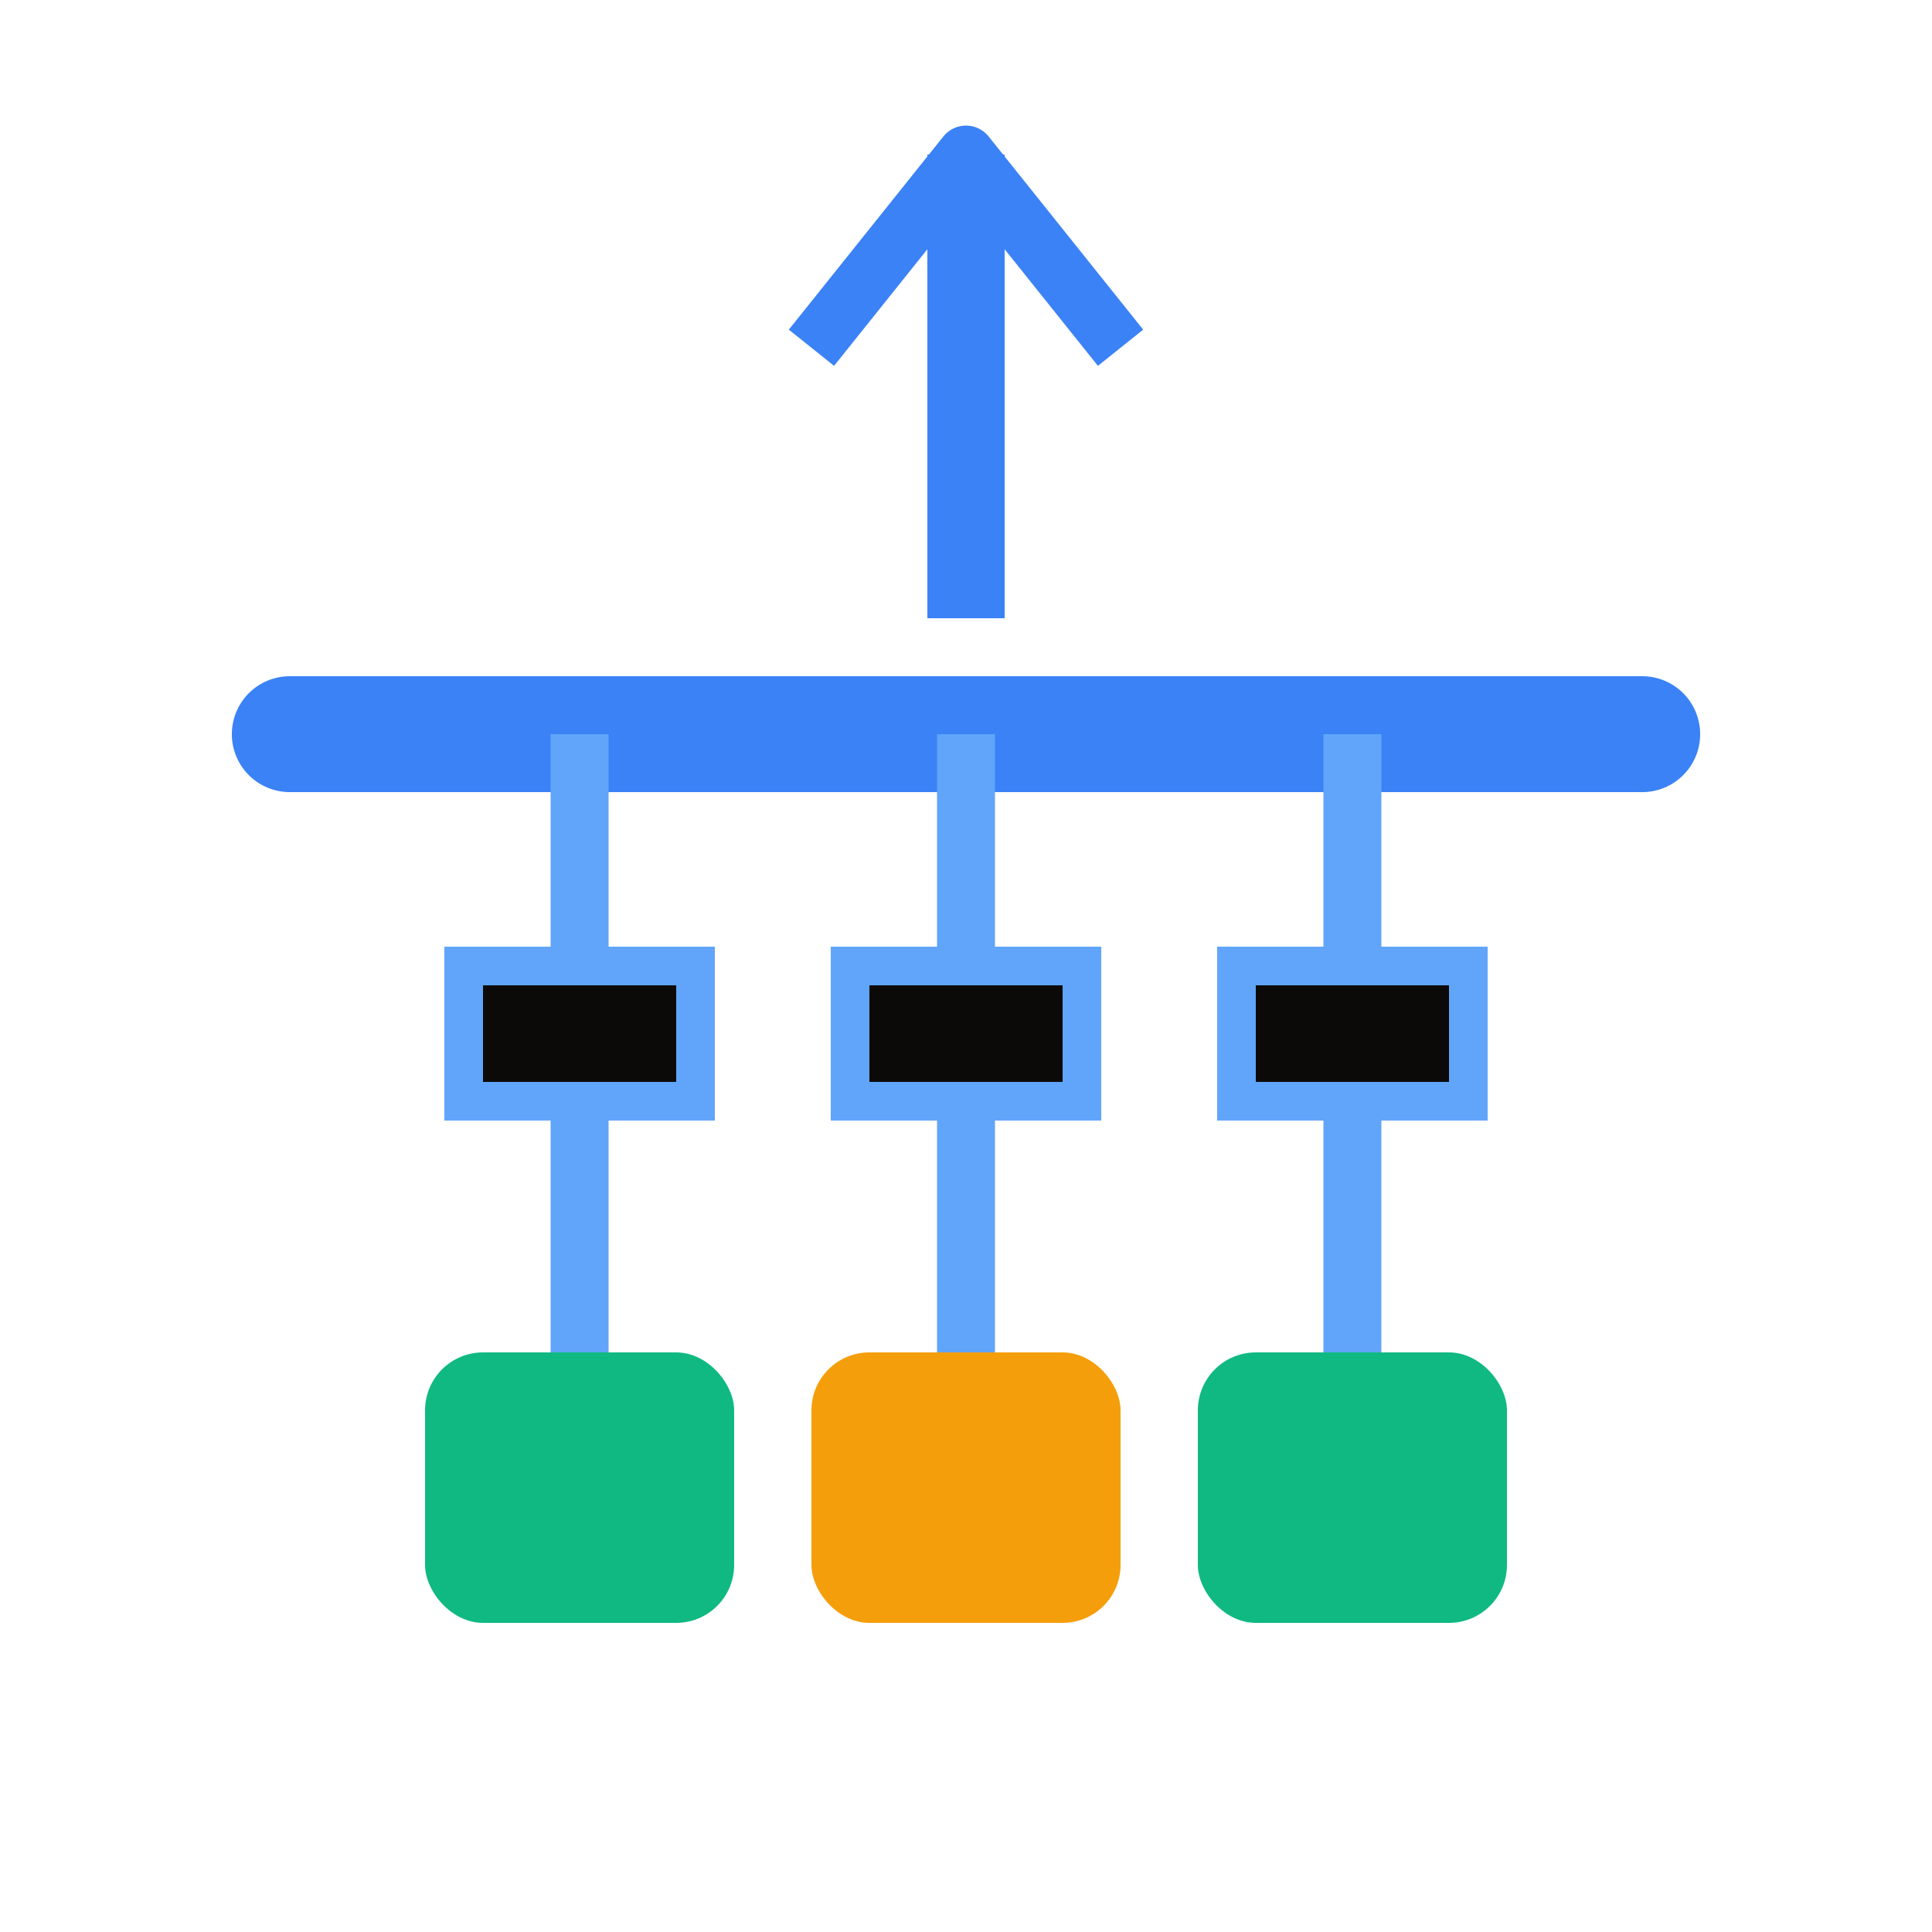 <svg viewBox="0 0 100 100" fill="none" xmlns="http://www.w3.org/2000/svg">
  <!-- PanelTrack Icon/Favicon - Dark Background Version -->
  <!-- Single Line Diagram Style -->
  
  <!-- Main bus bar -->
  <line x1="15" y1="38" x2="85" y2="38" stroke="#3b82f6" stroke-width="6" stroke-linecap="round"/>
  
  <!-- Vertical feeders -->
  <line x1="30" y1="38" x2="30" y2="75" stroke="#60a5fa" stroke-width="3"/>
  <line x1="50" y1="38" x2="50" y2="75" stroke="#60a5fa" stroke-width="3"/>
  <line x1="70" y1="38" x2="70" y2="75" stroke="#60a5fa" stroke-width="3"/>
  
  <!-- Circuit breakers -->
  <rect x="24" y="50" width="12" height="7" fill="#0c0a09" stroke="#60a5fa" stroke-width="2"/>
  <rect x="44" y="50" width="12" height="7" fill="#0c0a09" stroke="#60a5fa" stroke-width="2"/>
  <rect x="64" y="50" width="12" height="7" fill="#0c0a09" stroke="#60a5fa" stroke-width="2"/>
  
  <!-- Load blocks with status colors -->
  <rect x="22" y="70" width="16" height="14" rx="3" fill="#10b981"/>
  <rect x="42" y="70" width="16" height="14" rx="3" fill="#f59e0b"/>
  <rect x="62" y="70" width="16" height="14" rx="3" fill="#10b981"/>
  
  <!-- Source arrow -->
  <path d="M50 8 L50 32" stroke="#3b82f6" stroke-width="4"/>
  <path d="M42 18 L50 8 L58 18" stroke="#3b82f6" stroke-width="3" fill="none" stroke-linejoin="round"/>
</svg>
